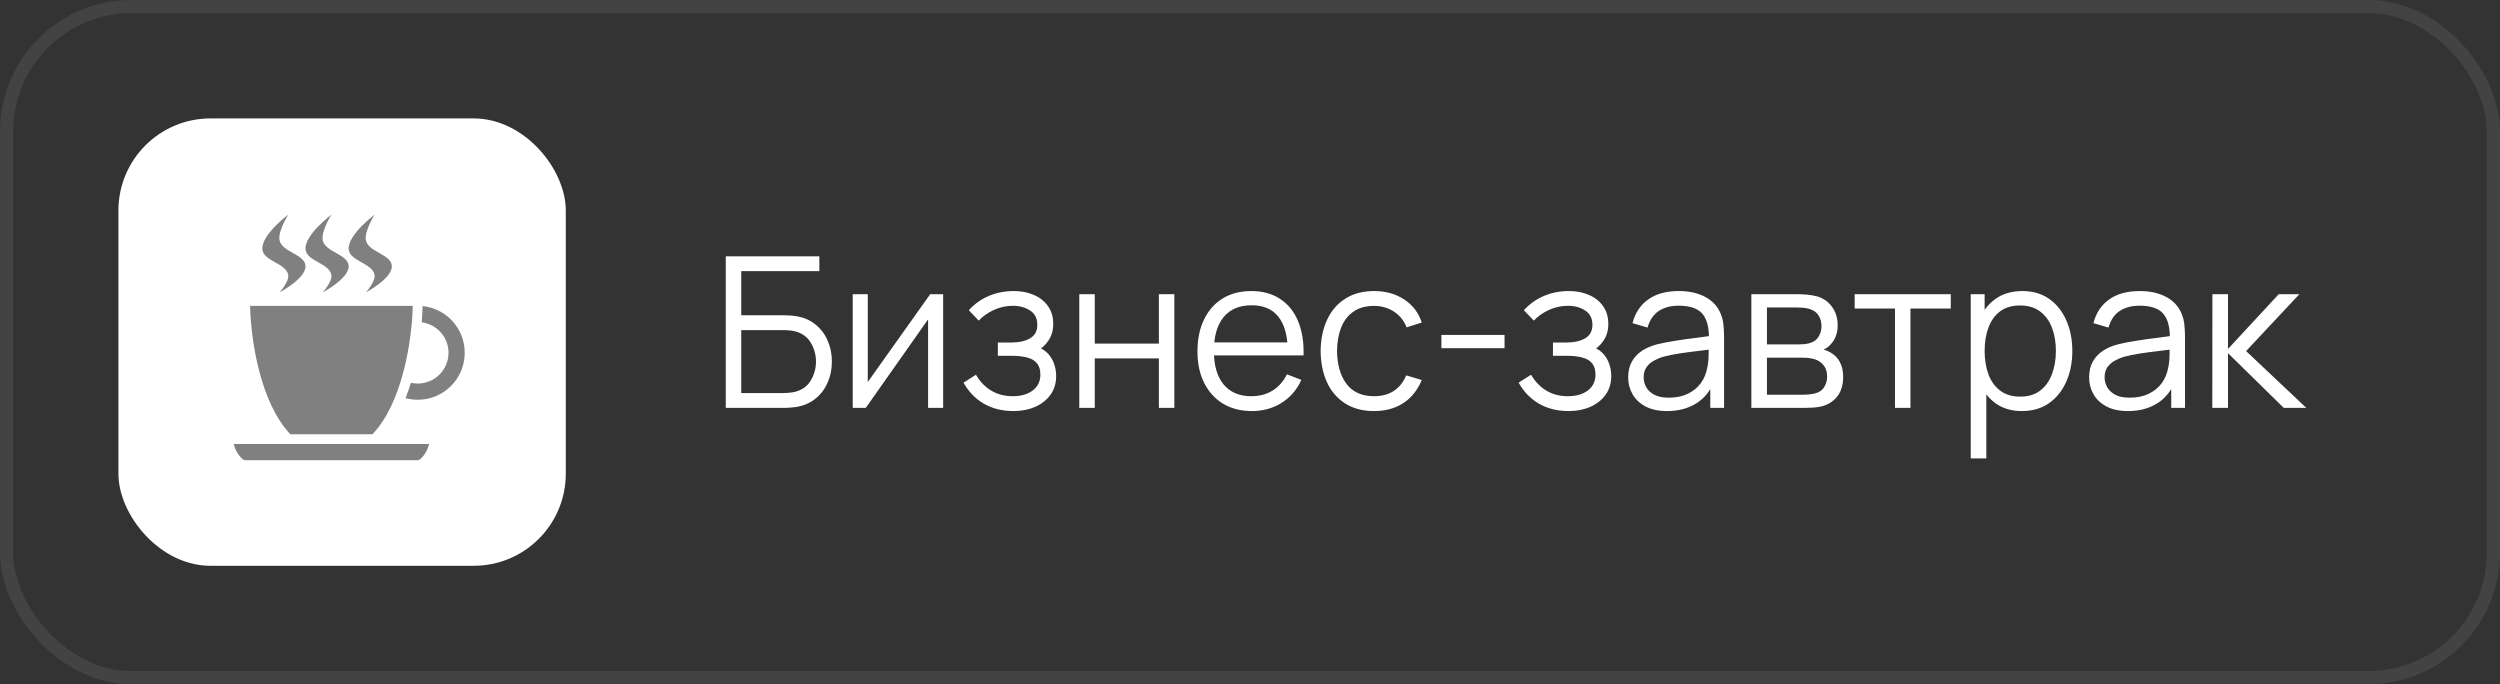 <?xml version="1.0" encoding="UTF-8"?> <svg xmlns="http://www.w3.org/2000/svg" width="190" height="52" viewBox="0 0 190 52" fill="none"><rect x="0" y="0" width="190" height="52" fill="#333333" stroke="none"/><rect x="0.5" y="0.5" width="189" height="51" rx="9.5" stroke="#434343"></rect><rect x="9" y="9" width="34" height="34" rx="7" fill="white"></rect><path d="M55.159 31V19.48H62.271V20.608H56.335V23.96H59.607C59.719 23.96 59.844 23.965 59.983 23.976C60.127 23.981 60.271 23.995 60.415 24.016C61.007 24.096 61.511 24.299 61.927 24.624C62.348 24.949 62.668 25.36 62.887 25.856C63.111 26.352 63.223 26.893 63.223 27.48C63.223 28.067 63.111 28.608 62.887 29.104C62.668 29.6 62.348 30.011 61.927 30.336C61.511 30.661 61.007 30.864 60.415 30.944C60.271 30.96 60.127 30.973 59.983 30.984C59.844 30.995 59.719 31 59.607 31H55.159ZM56.335 29.872H59.575C59.671 29.872 59.783 29.867 59.911 29.856C60.039 29.845 60.164 29.829 60.287 29.808C60.879 29.691 61.314 29.408 61.591 28.96C61.874 28.507 62.015 28.013 62.015 27.48C62.015 26.941 61.874 26.448 61.591 26C61.314 25.552 60.879 25.269 60.287 25.152C60.164 25.125 60.039 25.109 59.911 25.104C59.783 25.093 59.671 25.088 59.575 25.088H56.335V29.872ZM71.679 22.36V31H70.535V24.272L65.799 31H64.807V22.36H65.951V29.032L70.695 22.36H71.679ZM77.037 31.24C76.167 31.24 75.407 31.051 74.757 30.672C74.111 30.288 73.602 29.757 73.229 29.08L74.173 28.48C74.487 29.013 74.879 29.419 75.349 29.696C75.818 29.973 76.357 30.112 76.965 30.112C77.599 30.112 78.109 29.965 78.493 29.672C78.877 29.379 79.069 28.976 79.069 28.464C79.069 28.112 78.986 27.832 78.821 27.624C78.661 27.416 78.415 27.267 78.085 27.176C77.759 27.085 77.351 27.04 76.861 27.04H75.837V26.032H76.845C77.442 26.032 77.922 25.925 78.285 25.712C78.653 25.493 78.837 25.152 78.837 24.688C78.837 24.197 78.653 23.835 78.285 23.6C77.922 23.36 77.487 23.24 76.981 23.24C76.469 23.24 75.983 23.347 75.525 23.56C75.071 23.768 74.69 24.037 74.381 24.368L73.629 23.576C74.061 23.101 74.565 22.741 75.141 22.496C75.722 22.245 76.365 22.12 77.069 22.12C77.623 22.12 78.125 22.219 78.573 22.416C79.026 22.608 79.383 22.891 79.645 23.264C79.911 23.637 80.045 24.085 80.045 24.608C80.045 25.099 79.925 25.523 79.685 25.88C79.45 26.237 79.117 26.533 78.685 26.768L78.621 26.328C78.994 26.397 79.303 26.547 79.549 26.776C79.794 27.005 79.975 27.28 80.093 27.6C80.21 27.92 80.269 28.245 80.269 28.576C80.269 29.125 80.125 29.6 79.837 30C79.554 30.395 79.167 30.701 78.677 30.92C78.191 31.133 77.645 31.24 77.037 31.24ZM82.026 31V22.36H83.202V26.112H88.074V22.36H89.25V31H88.074V27.24H83.202V31H82.026ZM95.143 31.24C94.3 31.24 93.57 31.053 92.951 30.68C92.338 30.307 91.861 29.781 91.519 29.104C91.178 28.427 91.007 27.632 91.007 26.72C91.007 25.776 91.175 24.96 91.511 24.272C91.847 23.584 92.319 23.053 92.927 22.68C93.54 22.307 94.263 22.12 95.095 22.12C95.948 22.12 96.677 22.317 97.279 22.712C97.882 23.101 98.338 23.661 98.647 24.392C98.957 25.123 99.098 25.995 99.071 27.008H97.871V26.592C97.85 25.472 97.607 24.627 97.143 24.056C96.684 23.485 96.013 23.2 95.127 23.2C94.199 23.2 93.487 23.501 92.991 24.104C92.501 24.707 92.255 25.565 92.255 26.68C92.255 27.768 92.501 28.613 92.991 29.216C93.487 29.813 94.189 30.112 95.095 30.112C95.714 30.112 96.252 29.971 96.711 29.688C97.175 29.4 97.54 28.987 97.807 28.448L98.903 28.872C98.562 29.624 98.058 30.208 97.391 30.624C96.73 31.035 95.981 31.24 95.143 31.24ZM91.839 27.008V26.024H98.439V27.008H91.839ZM104.431 31.24C103.561 31.24 102.825 31.045 102.223 30.656C101.62 30.267 101.161 29.731 100.847 29.048C100.537 28.36 100.377 27.571 100.367 26.68C100.377 25.773 100.543 24.979 100.863 24.296C101.183 23.608 101.644 23.075 102.247 22.696C102.849 22.312 103.58 22.12 104.439 22.12C105.313 22.12 106.073 22.333 106.719 22.76C107.369 23.187 107.815 23.771 108.055 24.512L106.903 24.88C106.7 24.363 106.377 23.963 105.935 23.68C105.497 23.392 104.996 23.248 104.431 23.248C103.796 23.248 103.271 23.395 102.855 23.688C102.439 23.976 102.129 24.379 101.927 24.896C101.724 25.413 101.62 26.008 101.615 26.68C101.625 27.715 101.865 28.547 102.335 29.176C102.804 29.8 103.503 30.112 104.431 30.112C105.017 30.112 105.516 29.979 105.927 29.712C106.343 29.44 106.657 29.045 106.871 28.528L108.055 28.88C107.735 29.648 107.265 30.235 106.647 30.64C106.028 31.04 105.289 31.24 104.431 31.24ZM109.546 26.464V25.456H114.346V26.464H109.546ZM119.224 31.24C118.355 31.24 117.595 31.051 116.944 30.672C116.299 30.288 115.79 29.757 115.416 29.08L116.36 28.48C116.675 29.013 117.067 29.419 117.536 29.696C118.006 29.973 118.544 30.112 119.152 30.112C119.787 30.112 120.296 29.965 120.68 29.672C121.064 29.379 121.256 28.976 121.256 28.464C121.256 28.112 121.174 27.832 121.008 27.624C120.848 27.416 120.603 27.267 120.272 27.176C119.947 27.085 119.539 27.04 119.048 27.04H118.024V26.032H119.032C119.63 26.032 120.11 25.925 120.472 25.712C120.84 25.493 121.024 25.152 121.024 24.688C121.024 24.197 120.84 23.835 120.472 23.6C120.11 23.36 119.675 23.24 119.168 23.24C118.656 23.24 118.171 23.347 117.712 23.56C117.259 23.768 116.878 24.037 116.568 24.368L115.816 23.576C116.248 23.101 116.752 22.741 117.328 22.496C117.91 22.245 118.552 22.12 119.256 22.12C119.811 22.12 120.312 22.219 120.76 22.416C121.214 22.608 121.571 22.891 121.832 23.264C122.099 23.637 122.232 24.085 122.232 24.608C122.232 25.099 122.112 25.523 121.872 25.88C121.638 26.237 121.304 26.533 120.872 26.768L120.808 26.328C121.182 26.397 121.491 26.547 121.736 26.776C121.982 27.005 122.163 27.28 122.28 27.6C122.398 27.92 122.456 28.245 122.456 28.576C122.456 29.125 122.312 29.6 122.024 30C121.742 30.395 121.355 30.701 120.864 30.92C120.379 31.133 119.832 31.24 119.224 31.24ZM126.694 31.24C126.043 31.24 125.496 31.123 125.054 30.888C124.616 30.653 124.288 30.341 124.07 29.952C123.851 29.563 123.742 29.139 123.742 28.68C123.742 28.211 123.835 27.811 124.022 27.48C124.214 27.144 124.472 26.869 124.798 26.656C125.128 26.443 125.51 26.28 125.942 26.168C126.379 26.061 126.862 25.968 127.39 25.888C127.923 25.803 128.443 25.731 128.95 25.672C129.462 25.608 129.91 25.547 130.294 25.488L129.878 25.744C129.894 24.891 129.728 24.259 129.382 23.848C129.035 23.437 128.432 23.232 127.574 23.232C126.982 23.232 126.48 23.365 126.07 23.632C125.664 23.899 125.379 24.32 125.214 24.896L124.07 24.56C124.267 23.787 124.664 23.187 125.262 22.76C125.859 22.333 126.635 22.12 127.59 22.12C128.379 22.12 129.048 22.269 129.598 22.568C130.152 22.861 130.544 23.288 130.774 23.848C130.88 24.099 130.95 24.379 130.982 24.688C131.014 24.997 131.03 25.312 131.03 25.632V31H129.982V28.832L130.286 28.96C129.992 29.701 129.536 30.267 128.918 30.656C128.299 31.045 127.558 31.24 126.694 31.24ZM126.83 30.224C127.379 30.224 127.859 30.125 128.27 29.928C128.68 29.731 129.011 29.461 129.262 29.12C129.512 28.773 129.675 28.384 129.75 27.952C129.814 27.675 129.848 27.371 129.854 27.04C129.859 26.704 129.862 26.453 129.862 26.288L130.31 26.52C129.91 26.573 129.475 26.627 129.006 26.68C128.542 26.733 128.083 26.795 127.63 26.864C127.182 26.933 126.776 27.016 126.414 27.112C126.168 27.181 125.931 27.28 125.702 27.408C125.472 27.531 125.283 27.696 125.134 27.904C124.99 28.112 124.918 28.371 124.918 28.68C124.918 28.931 124.979 29.173 125.102 29.408C125.23 29.643 125.432 29.837 125.71 29.992C125.992 30.147 126.366 30.224 126.83 30.224ZM133.104 31V22.36H136.664C136.846 22.36 137.064 22.371 137.32 22.392C137.582 22.413 137.824 22.453 138.048 22.512C138.534 22.64 138.923 22.901 139.216 23.296C139.515 23.691 139.664 24.165 139.664 24.72C139.664 25.029 139.616 25.307 139.52 25.552C139.43 25.792 139.299 26 139.128 26.176C139.048 26.267 138.96 26.347 138.864 26.416C138.768 26.48 138.675 26.533 138.584 26.576C138.755 26.608 138.939 26.683 139.136 26.8C139.446 26.981 139.68 27.227 139.84 27.536C140 27.84 140.08 28.211 140.08 28.648C140.08 29.24 139.939 29.723 139.656 30.096C139.374 30.469 138.995 30.725 138.52 30.864C138.307 30.923 138.075 30.96 137.824 30.976C137.579 30.992 137.347 31 137.128 31H133.104ZM134.288 30H137.072C137.184 30 137.326 29.992 137.496 29.976C137.667 29.955 137.819 29.928 137.952 29.896C138.267 29.816 138.496 29.656 138.64 29.416C138.79 29.171 138.864 28.904 138.864 28.616C138.864 28.237 138.752 27.928 138.528 27.688C138.31 27.443 138.016 27.293 137.648 27.24C137.526 27.213 137.398 27.197 137.264 27.192C137.131 27.187 137.011 27.184 136.904 27.184H134.288V30ZM134.288 26.176H136.704C136.843 26.176 136.998 26.168 137.168 26.152C137.344 26.131 137.496 26.096 137.624 26.048C137.902 25.952 138.104 25.787 138.232 25.552C138.366 25.317 138.432 25.061 138.432 24.784C138.432 24.48 138.36 24.213 138.216 23.984C138.078 23.755 137.867 23.595 137.584 23.504C137.392 23.435 137.184 23.395 136.96 23.384C136.742 23.373 136.603 23.368 136.544 23.368H134.288V26.176ZM144.019 31V23.448H140.955V22.36H148.259V23.448H145.195V31H144.019ZM153.664 31.24C152.869 31.24 152.197 31.04 151.648 30.64C151.099 30.235 150.683 29.688 150.4 29C150.117 28.307 149.976 27.531 149.976 26.672C149.976 25.797 150.117 25.019 150.4 24.336C150.688 23.648 151.109 23.107 151.664 22.712C152.219 22.317 152.901 22.12 153.712 22.12C154.501 22.12 155.179 22.32 155.744 22.72C156.309 23.12 156.741 23.664 157.04 24.352C157.344 25.04 157.496 25.813 157.496 26.672C157.496 27.536 157.344 28.312 157.04 29C156.736 29.688 156.299 30.235 155.728 30.64C155.157 31.04 154.469 31.24 153.664 31.24ZM149.776 34.84V22.36H150.832V28.864H150.96V34.84H149.776ZM153.544 30.144C154.147 30.144 154.648 29.992 155.048 29.688C155.448 29.384 155.747 28.971 155.944 28.448C156.147 27.92 156.248 27.328 156.248 26.672C156.248 26.021 156.149 25.435 155.952 24.912C155.755 24.389 155.453 23.976 155.048 23.672C154.648 23.368 154.139 23.216 153.52 23.216C152.917 23.216 152.416 23.363 152.016 23.656C151.621 23.949 151.325 24.357 151.128 24.88C150.931 25.397 150.832 25.995 150.832 26.672C150.832 27.339 150.931 27.936 151.128 28.464C151.325 28.987 151.624 29.397 152.024 29.696C152.424 29.995 152.931 30.144 153.544 30.144ZM161.725 31.24C161.074 31.24 160.527 31.123 160.085 30.888C159.647 30.653 159.319 30.341 159.101 29.952C158.882 29.563 158.773 29.139 158.773 28.68C158.773 28.211 158.866 27.811 159.053 27.48C159.245 27.144 159.503 26.869 159.829 26.656C160.159 26.443 160.541 26.28 160.973 26.168C161.41 26.061 161.893 25.968 162.421 25.888C162.954 25.803 163.474 25.731 163.981 25.672C164.493 25.608 164.941 25.547 165.325 25.488L164.909 25.744C164.925 24.891 164.759 24.259 164.413 23.848C164.066 23.437 163.463 23.232 162.605 23.232C162.013 23.232 161.511 23.365 161.101 23.632C160.695 23.899 160.41 24.32 160.245 24.896L159.101 24.56C159.298 23.787 159.695 23.187 160.293 22.76C160.89 22.333 161.666 22.12 162.621 22.12C163.41 22.12 164.079 22.269 164.629 22.568C165.183 22.861 165.575 23.288 165.805 23.848C165.911 24.099 165.981 24.379 166.013 24.688C166.045 24.997 166.061 25.312 166.061 25.632V31H165.013V28.832L165.317 28.96C165.023 29.701 164.567 30.267 163.949 30.656C163.33 31.045 162.589 31.24 161.725 31.24ZM161.861 30.224C162.41 30.224 162.89 30.125 163.301 29.928C163.711 29.731 164.042 29.461 164.293 29.12C164.543 28.773 164.706 28.384 164.781 27.952C164.845 27.675 164.879 27.371 164.885 27.04C164.89 26.704 164.893 26.453 164.893 26.288L165.341 26.52C164.941 26.573 164.506 26.627 164.037 26.68C163.573 26.733 163.114 26.795 162.661 26.864C162.213 26.933 161.807 27.016 161.445 27.112C161.199 27.181 160.962 27.28 160.733 27.408C160.503 27.531 160.314 27.696 160.165 27.904C160.021 28.112 159.949 28.371 159.949 28.68C159.949 28.931 160.01 29.173 160.133 29.408C160.261 29.643 160.463 29.837 160.741 29.992C161.023 30.147 161.397 30.224 161.861 30.224ZM168.135 31L168.143 22.36H169.327V26.52L173.183 22.36H174.751L170.703 26.68L175.279 31H173.567L169.327 26.84V31H168.135Z" fill="white"></path><path d="M21.906 16.312C21.906 16.312 19.86 17.846 19.938 18.938C20.003 19.863 21.758 19.99 21.906 20.906C21.985 21.389 21.25 22.219 21.25 22.219C21.25 22.219 23.219 21.178 23.219 20.25C23.219 19.322 21.463 19.184 21.25 18.281C21.091 17.608 21.906 16.312 21.906 16.312ZM25.188 16.312C25.188 16.312 23.141 17.846 23.219 18.938C23.285 19.863 25.039 19.99 25.188 20.906C25.266 21.389 24.531 22.219 24.531 22.219C24.531 22.219 26.5 21.178 26.5 20.25C26.5 19.322 24.744 19.184 24.531 18.281C24.372 17.608 25.188 16.312 25.188 16.312ZM28.469 16.312C28.469 16.312 26.422 17.846 26.5 18.938C26.566 19.863 28.32 19.99 28.469 20.906C28.547 21.389 27.812 22.219 27.812 22.219C27.812 22.219 29.781 21.178 29.781 20.25C29.781 19.322 28.026 19.184 27.812 18.281C27.654 17.608 28.469 16.312 28.469 16.312ZM19.006 23.244C19.065 25.867 19.783 30.604 22.07 33.006H28.305C30.592 30.604 31.31 25.867 31.369 23.244H19.006ZM32.115 23.262C32.107 23.638 32.088 24.052 32.054 24.495C33.198 24.645 34.088 25.629 34.088 26.812C34.088 28.099 33.037 29.15 31.75 29.15C31.574 29.15 31.398 29.13 31.226 29.09C31.107 29.485 30.973 29.876 30.823 30.26C31.125 30.34 31.437 30.381 31.75 30.381C33.725 30.381 35.318 28.788 35.318 26.812C35.318 24.96 33.917 23.444 32.115 23.262ZM17.754 33.744C17.816 33.957 17.912 34.203 18.039 34.416C18.147 34.596 18.273 34.752 18.385 34.849C18.497 34.947 18.584 34.975 18.625 34.975H31.75C31.791 34.975 31.878 34.947 31.99 34.849C32.102 34.752 32.228 34.596 32.336 34.416C32.463 34.203 32.559 33.957 32.621 33.744H17.754Z" fill="#808080"></path></svg> 